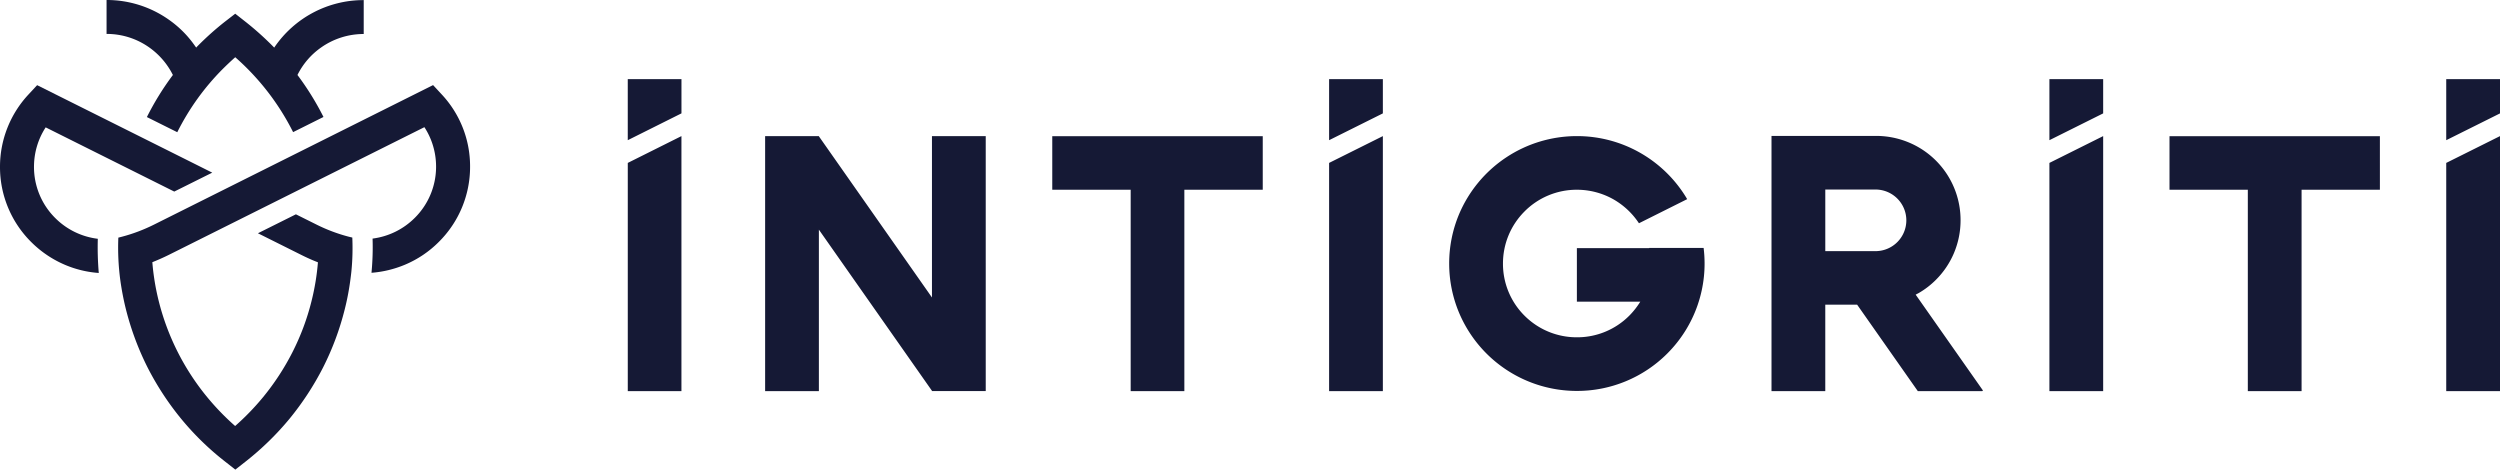 <?xml version="1.0" encoding="utf-8"?>
<svg xmlns="http://www.w3.org/2000/svg" width="181" height="34" viewBox="0 0 181 34">
  <g fill="#151935" fill-rule="nonzero">
    <path d="M132.15 28.317v-6.259h2.306l4.394 6.26h4.661l.057-.043-4.874-6.942.226-.12c.451-.261.866-.58 1.234-.949a6.054 6.054 0 0 0 1.311-1.94c.318-.754.481-1.562.48-2.379a6.09 6.09 0 0 0-3.737-5.627 6.142 6.142 0 0 0-2.384-.478h-7.567v18.477h3.893Zm0-14.595h3.681a2.233 2.233 0 0 1 2.188 2.23 2.233 2.233 0 0 1-2.188 2.23h-3.68v-4.46Zm-40.726-3.86h-15.24v3.875h5.677v14.58h3.886v-14.58h5.676V9.86h.001Zm80.88 0h-15.232v3.875h5.67v14.58h3.892v-14.58h5.67V9.86ZM49.338 8.207V5.727H45.45v4.423l3.885-1.941.002-.001Zm-3.887 3.587v16.522h3.885V9.854l-3.885 1.941Zm54.668-3.587V5.727h-3.892v4.423l3.892-1.941v-.001Zm-3.892 3.587v16.522h3.892V9.854l-3.892 1.941Zm56.042-3.587V5.727h-3.892v4.423l3.892-1.941v-.001Zm-3.892 3.587v16.522h3.892V9.854l-3.892 1.941ZM181 8.208V5.727h-3.893v4.423L181 8.21v-.001Zm-3.893 3.587v16.522H181V9.854l-3.893 1.941ZM67.474 9.855v11.682L59.287 9.868v-.014h-3.892v18.463h3.892v-11.69l8.187 11.668v.02h3.893V9.855h-3.893Zm51.932 8.108h-5.24v3.877h4.592c-.226.366-.494.71-.804 1.02a5.315 5.315 0 0 1-3.788 1.56 5.332 5.332 0 0 1-3.786-1.56 5.302 5.302 0 0 1-1.565-3.778c0-1.414.55-2.75 1.543-3.755a5.32 5.32 0 0 1 3.808-1.59 5.39 5.39 0 0 1 2.674.71 5.45 5.45 0 0 1 1.82 1.717l3.49-1.745-.056-.098a9.271 9.271 0 0 0-3.308-3.236 9.226 9.226 0 0 0-4.62-1.231 9.262 9.262 0 0 0-8.532 5.662 9.2 9.2 0 0 0-.713 3.566c0 1.245.248 2.455.727 3.588a9.248 9.248 0 0 0 8.518 5.633 9.222 9.222 0 0 0 6.538-2.701 9.202 9.202 0 0 0 2.638-7.653H119.4c0 .008 0 .008.006.014ZM7.08 17.288a5.24 5.24 0 0 1-3.075-1.497 5.207 5.207 0 0 1-1.544-3.714c0-1.027.297-2.012.846-2.856 1.982.992 6.186 3.088 9.309 4.649l2.75-1.37C11.763 10.696 2.688 6.166 2.688 6.166l-.627.676A7.673 7.673 0 0 0 0 12.083a7.643 7.643 0 0 0 2.264 5.444 7.737 7.737 0 0 0 2.454 1.652 7.647 7.647 0 0 0 2.433.584 22.154 22.154 0 0 1-.07-2.476v.001Z"/>
    <path d="m31.981 6.837-.626-.676-20.22 10.108c-.747.372-1.516.66-2.291.865-.099.027-.191.049-.276.07a17.76 17.76 0 0 0 .148 3.123c.099.704.233 1.393.403 2.075.367 1.458.894 2.87 1.571 4.213a20.712 20.712 0 0 0 2.427 3.707 20.116 20.116 0 0 0 3.16 3.08l.761.598.761-.597a20.743 20.743 0 0 0 3.16-3.082 20.72 20.72 0 0 0 2.426-3.706 20.088 20.088 0 0 0 1.572-4.213c.226-.886.38-1.793.48-2.714.084-.824.106-1.661.07-2.49-.092-.021-.19-.043-.296-.071a11.942 11.942 0 0 1-2.291-.865l-1.496-.746-2.75 1.372 3.139 1.567c.394.198.803.381 1.205.536a17.22 17.22 0 0 1-.465 2.813 17.46 17.46 0 0 1-1.382 3.7 17.978 17.978 0 0 1-2.13 3.257 18.158 18.158 0 0 1-2.017 2.082 18.166 18.166 0 0 1-2.017-2.083 17.716 17.716 0 0 1-3.513-6.956 17.321 17.321 0 0 1-.465-2.82c.403-.162.804-.338 1.2-.535 0 0 16.134-8.06 18.497-9.242.55.844.846 1.835.846 2.856a5.218 5.218 0 0 1-1.544 3.713 5.267 5.267 0 0 1-3.054 1.498c.028.824 0 1.653-.078 2.476a7.815 7.815 0 0 0 2.42-.584 7.62 7.62 0 0 0 2.455-1.652 7.643 7.643 0 0 0 2.263-5.444 7.61 7.61 0 0 0-2.053-5.233ZM21.536 5.43a5.303 5.303 0 0 1 1.701-1.984 5.346 5.346 0 0 1 3.096-.984V.007a7.808 7.808 0 0 0-6.48 3.44 21.495 21.495 0 0 0-2.06-1.857l-.762-.598-.79.611a21.259 21.259 0 0 0-1.883 1.681c-.056.057-.106.106-.154.162-.093-.133-.191-.266-.29-.4a7.591 7.591 0 0 0-1.678-1.612A7.793 7.793 0 0 0 7.715 0v2.455c1.114 0 2.186.338 3.096.984a5.398 5.398 0 0 1 1.706 1.99 20.147 20.147 0 0 0-1.882 3.046l2.2 1.097a17.68 17.68 0 0 1 3.279-4.565c.297-.295.6-.583.917-.864a17.853 17.853 0 0 1 4.19 5.423l2.199-1.098a20.187 20.187 0 0 0-1.883-3.038Z"/>
  </g>
</svg>